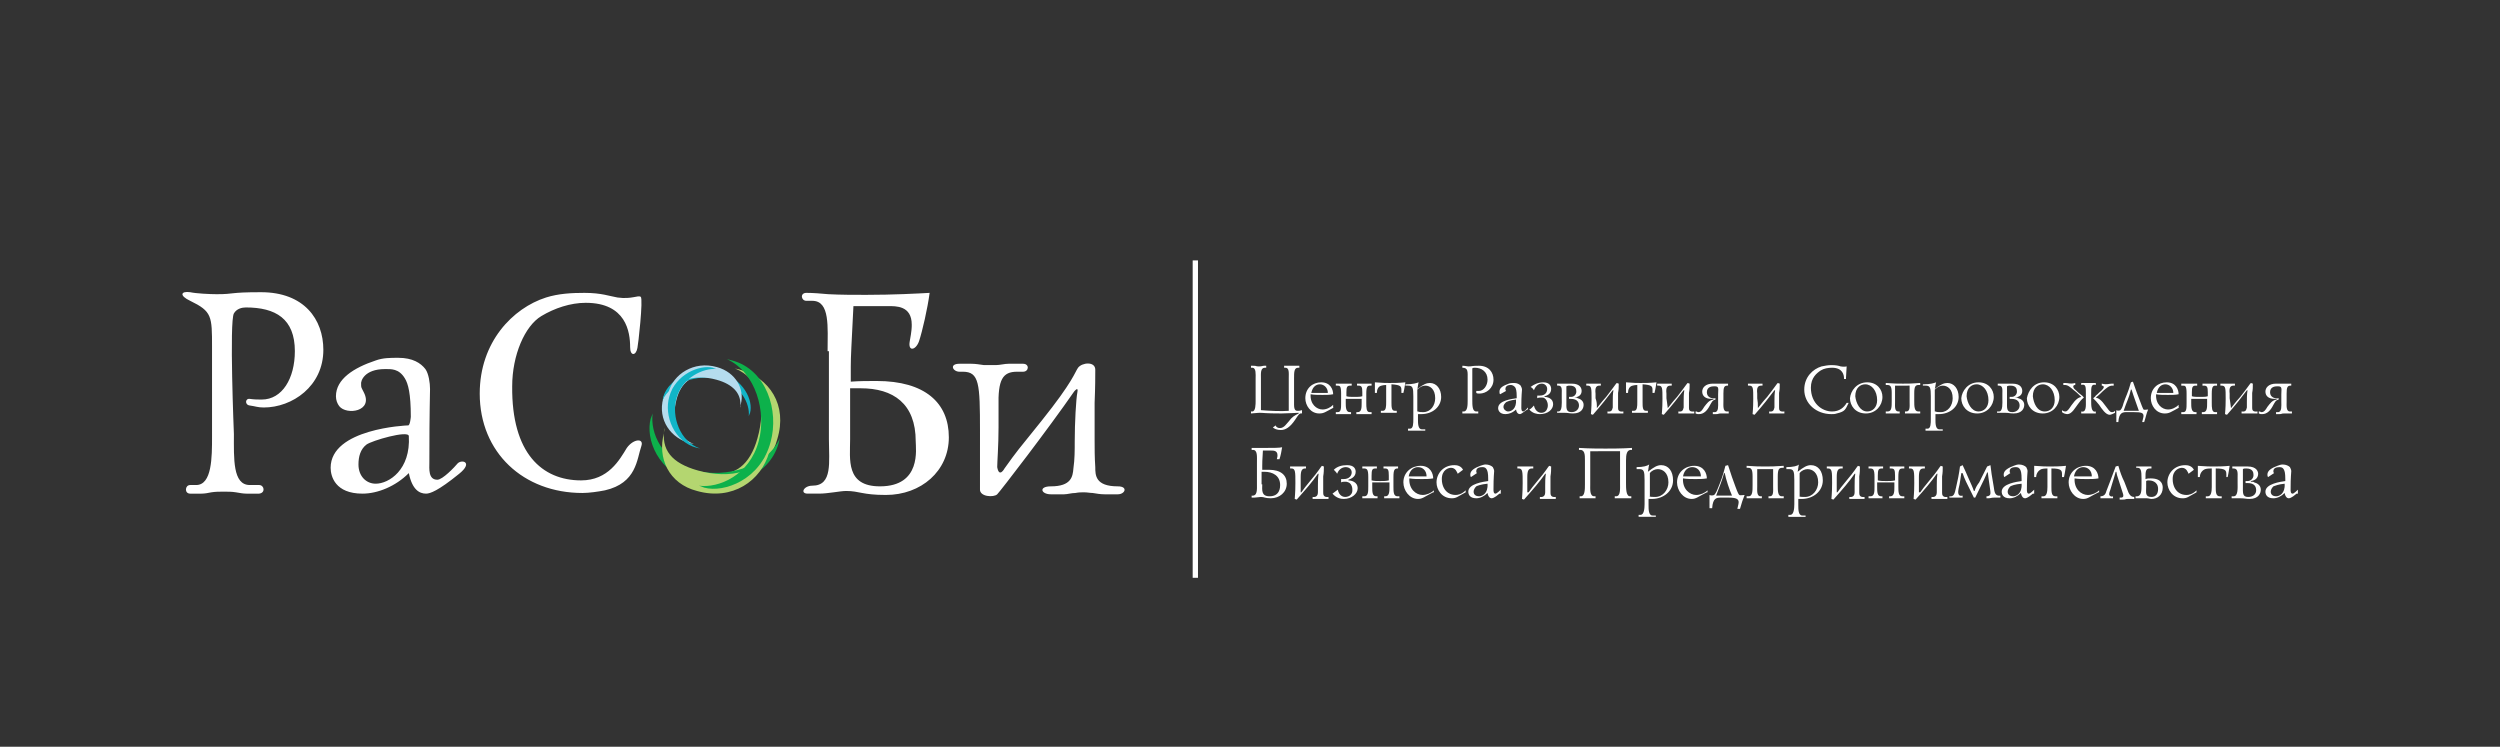 <svg xmlns="http://www.w3.org/2000/svg" viewBox="0 0 377.3 112.7"><rect x="0" y="0" width="377.3" height="112.7" fill="#333333" stroke="none"/><path fill="#B4D670" d="M111.7 55.8c-.2-.1-.5-.1-.8-.2 3.8 1.5 4.8 5.7 3.4 10.6-1.1 3.9-3.4 5.8-6.8 5.2.2.1.5.1.8.1 3.7 1 7.9-.9 9-5.2 1.6-5.2-1.2-9.3-5.6-10.5z"/><path fill="#0DB14B" d="M105 71c-5.2-1.4-6.9-5.8-6.5-8.6-.1.3-.2.5-.3.8-.8 3 1 8.1 6.7 9.7 4.7 1.3 11.2-.8 12.6-6 .1-.3.1-.5.2-.8-1.9 4.4-8.3 6.1-12.7 4.9z"/><path fill="#B4D670" d="M116.1 68.2c.1-.2.1-.5.2-.8-1.5 3.8-6 5-11 3.6-3.9-1.1-5.6-3.1-5-6.4-.1.2-.1.5-.1.8-1 3.7.7 7.6 5 8.7 5.3 1.5 9.7-1.5 10.9-5.9z"/><path fill="#0DB14B" d="M114.5 66.6c-1.4 5.2-6.1 7.1-9 6.7.3.1.5.2.8.3 3 .8 8.5-1.2 10-6.9 1.3-4.7-.6-10.9-5.8-12.3-.3-.1-.5-.1-.8-.2 4.4 2 6 8 4.8 12.4z"/><path fill="#B5DCEE" d="M104.2 66.9c.2 0 .3.1.5.1-2.6-1-3.4-3.7-2.6-6.7.6-2.4 2.3-3.9 4.5-3.5-.2-.1-.5.1-.6.1-2.4-.7-5.2.7-5.9 3.2-.9 3.3 1.2 6.1 4.1 6.8z"/><path fill="#11B5C8" d="M108.4 57.2c3.5.9 4.8 3.8 4.6 5.6.1-.2.1-.3.2-.5.5-1.8-.9-5.1-4.7-6.2-3.1-.8-7.5.7-8.4 3.8 0 .2-.1.3-.1.5 1.1-2.6 5.4-4 8.4-3.2z"/><path fill="#B5DCEE" d="M100.9 59.2c0 .1-.1.3-.1.5 1-2.3 4-3.3 7.3-2.4 2.6.7 3.9 2.2 3.6 4.2.1-.1 0-.3.1-.5.6-2.2-.7-4.8-3.6-5.6-3.5-1-6.6 1.1-7.3 3.8z"/><path fill="#11B5C8" d="M102.1 60.1c.8-3.1 4.1-4.6 6-4.4-.2-.1-.4-.1-.5-.2-2-.5-5.7 1-6.6 4.4-.8 2.8.7 6.8 4.2 7.7.2 0 .4.1.5.1-3.1-1-4.4-4.9-3.6-7.6z"/><path fill="#FFF" d="M37.2 74.5c-.5 0-1-.1-1.6-.2-.6-.1-1.2-.1-1.8-.1-.6 0-1.3 0-1.9.1-.5.1-1 .2-1.5.2h-1.7c-.9 0-.8-1.3 0-1.3h.9c2.4 0 2.4-4.2 2.4-7.3V52.4c0-4.7 0-5.4-3.3-7-1.7-.8-1.4-1.5 0-1.3.9.2 3 .3 4 .3 2.8 0 1.8-.3 6.7-.3 6.5 0 9.4 4.1 9.4 8.7 0 5.5-4.7 8.7-9 8.7-.9 0-1.3-.2-2.1-.3-.8-.1-.7-1.1 0-1 .7.1 1.2.1 1.8.1 3.1 0 5-3.2 5-7.3 0-4.9-2.9-6.6-7.4-6.6-.6 0-1.4.2-1.8.9-.7 1.2 0 18.2 0 18.2 0 3.7-.2 7.7 2.4 7.7h1.4c.8 0 1 1.2 0 1.3h-1.9zm57.9-22.1c0-2.3-.6-6.7-6.7-6.7-2.3 0-4.7.8-6.7 2-2.5 1.5-4.4 5.9-4.4 10.6-.1 10.1 4.5 14.2 10.4 14.2 4.1 0 5.8-3.1 6.9-4.9 1-1.4 2.6-1.5 2.2-.3-.7 2-.7 5.6-5.5 6.7-1 .2-2.4.4-3.4.4-8.9 0-15.5-6.1-15.5-15 0-7.8 5-12.9 10-14.5 1.9-.6 3.9-.7 5.8-.7 2.6 0 3.8.5 5 .7 2.2.3 3.1-.4 3.5-.1.4.3-.4 7.4-.5 7.7-.2 1.2-1.1 1.3-1.1-.1zM69.3 71.5c-3.2 2.6-4.4 3-5 3-1 0-2.1-.6-2.6-3.1-2 2-4.7 3.1-7 3.1-4.1 0-4.8-2.6-4.8-3.9 0-5.9 11.4-6.4 11.7-6.4.3 0 .4-1.3.4-1.3 0-3.5-.4-5-.9-5.8-.9-1.5-2.1-1.4-3-1.4-3.1 0-3.7 1.8-3.6 2.3 0 .5 0 .4.4 1.2 1.5 2.9-2.6 3.5-3.7 2.1-.3-.4-.5-.9-.5-1.5 0-2.6 2.7-4.3 6-5.4 1.1-.4 2.2-.4 3.4-.4 2.2 0 3.4.8 4.1 1.7.5.7.7 2.1.7 3 0 1.7-.1 2.4-.1 11.1 0 .9-.2 2.6 1.2 2.6.8 0 2.6-1.9 3.1-2.5.7-.6 2.3-.1.2 1.6zm-14-4.4c-.9.7-1.2 1.8-1.2 3 0 1.8 1.2 2.9 2.6 2.9 2 0 5.3-2.1 5-7.2-.1-.9-5.6.7-6.4 1.3zM124.9 53c0-3.6.4-7.6-2.3-7.6h-.9c-.8 0-1-1.2 0-1.2s2.2.1 3.3.2c1.9.1 3.8.1 5.7.1 4.1 0 7.8-.2 9.6-.3-.3 2.3-1.1 5.8-1.6 7.3-.5 1.4-1.7 1.6-1.4 0 .3-1.6.3-2.1.3-2.5 0-2.9-2.4-2.8-3.6-2.8h-5.2c-.3 6-.4 7.6-.4 9.1v2.3c1.3-.1 2.6-.1 3.9-.1 7.3 0 10.9 3.3 10.9 8.5 0 5.1-4.2 8.7-9.5 8.7-3.6 0-4-.6-6-.6-.9 0-2.7.4-4.1.4h-1.7c-1.2 0-.6-1.2.7-1.2 3.1 0 2.5-3.6 2.5-7V53zm3.4 13.3c0 3-.7 7.1 4.5 7.1 6.3 0 5.4-5.7 5.4-6.8 0-5.7-3.4-8-8.3-8h-1.6v7.7zm23.3 4.4c2-2.8 1.9-2.6 5.6-7.2 4.8-6 5-7.3 5.5-8 .6-.8 2.6-1 2.6.3 0 1 0 2.6-.1 5v5.6c0 1.3 0 2.6.1 4.1 0 1.2 0 2.9 3.4 2.9 1.6 0 1.1 1.2 0 1.2h-2c-.6 0-1.2-.1-1.8-.2-.4 0-.8-.1-1.3-.1-.4 0-.8 0-1.3.1-.6 0-1.2.2-1.7.2h-2c-1.5 0-1.9-1.2 0-1.2 3.1 0 3.3-1.5 3.4-2.7.2-1.4.2-2.7.2-4.1 0-2.8.2-6.4.4-7.4s-.5-.1-.5-.1c-3.8 5.5-11.1 15-11.6 15.5s-2.7.4-2.6-.8V65c0-7.1-.1-8.9-2.6-8.9h-.5c-1 0-1.6-1.2 0-1.2h1.8c.6 0 1.2.1 1.9.2h1.8c.6 0 1.3-.2 1.9-.2h2.2c1 0 .9 1.2 0 1.2h-.9c-2.2 0-2.9 1.2-2.8 5.3v3.1c0 2.8-.2 5.2-.2 6 .3 1.7 1.1.2 1.1.2zM180 39.3h.8v47.9h-.8zm10.9 16.2c-.7 0-.6.9-.6 1.6v4.8c1.2.1 3.1.2 4.2.1v-4.9c0-.8.1-1.6-.5-1.6h-.2v-.3h2.3v.3h-.2c-.6 0-.6.7-.6 1.6v4c0 1 .4.9.7.9.2 0 .4-.1.5-.1v.5c-.4-.1-.6.3-1 .9-.8 1.2-1.5 1.6-2.2 1.6-.6 0-1-.2-1.2-.4.2-.1.3-.2.4-.3.2.4.5.4.7.4.6 0 1-.7 1.3-1 .5-.7.9-.9 1.5-1.2v-.1c-.3 0-1.7.1-2.6.1-2.5 0-2.7-.1-3.3-.1-.2 0 0 0-1.3.1v-.3h.2c.5 0 .5-1.1.5-1.6v-3.4c0-.6.1-1.6-.5-1.6h-.2v-.3h.3c.7 0 .3.1.9.1.5 0 .5-.1.8-.1h.3v.3h-.2zm10.4 6c-1.3.7-1.5.9-2.2.9-1.3 0-2.1-1.2-2.1-2.3 0-1.5 1.1-2.4 2.4-2.4 1.4 0 1.8 1.1 1.8 1.8-.5.1-1 .1-1.6.1-.7 0-1.3 0-1.8-.1-.1 1.5.9 2.3 1.8 2.3.6 0 1.2-.3 1.6-.7v.4zm-1.7-2.2h.8c0-.8-.6-1.3-1.2-1.3-.5 0-1.1.3-1.3 1.3h1.7zm2.7-1.4h1.7v.3h-.2c-.5 0-.6.2-.6 1v.6c.3.1.7.1 1.2.1s.9 0 1.2-.1v-.6c0-.8-.1-1-.6-1h-.2v-.3h2.2v.3h-.2c-.4 0-.6.1-.6 1.2v1.4c0 .7 0 1.4.5 1.4h.3v.3h-2.3v-.3h.2c.6 0 .6-.7.6-1.4v-.6h-2.4v.6c0 .6 0 1.4.6 1.4h.2v.3h-2.3v-.3h.3c.5 0 .5-.6.5-1.4v-1.4c0-1.2-.2-1.2-.6-1.2h-.2v-.3h.7zm7.1.2c-.1 0-.6 0-.9.1-.5.1-.7.6-.7 1.1h-.3v-1.6c2 .1.9.1 2.2.1.7 0 1.4 0 2.4-.1-.1.5-.1.8-.3 1.6h-.3v-.4c0-.6-.1-.8-1.5-.9v2.7c0 .7 0 1.3.5 1.3h.3v.3h-2.4V62h.3c.5 0 .5-.7.5-1.3v-2.6zm2.8-.1c1.1 0 1.6-.2 1.9-.3-.1.3-.1.7-.2 1 .9-.7 1.4-.9 1.9-.9 1 0 1.7.9 1.7 2.1 0 1.5-1.3 2.6-3 2.6h-.5v.8c0 .6 0 1.5.6 1.5h.5v.2h-2.6v-.3h.3c.5 0 .5-.8.5-1.5v-3.4c0-1.3-.1-1.6-.8-1.6h-.4V58zm1.8 4.1c.2.1.5.1.8.1 1.1 0 1.8-1 1.8-2.1 0-1.4-.8-1.9-1.5-1.9-.4 0-.8.2-1.2.6v3.3zm8.7.3h-2v-.3h.2c.6 0 .6-1 .6-1.7v-3.2c0-1.1.1-1.7-.8-1.7v-.3c.4 0 .7.1.9.1.7 0 .4-.1 1.6-.1 1.5 0 2.2 1 2.2 2.1 0 1.3-1.1 2.1-2.1 2.1-.2 0-.4 0-.5-.1V59h.4c.7 0 1.3-.8 1.3-1.7 0-1.2-.9-1.8-1.9-1.8-.1 0-.3 0-.4.1v4.7c0 .9 0 1.8.6 1.8h.3v.3h-.4zm7.8-.6c-.8.6-1 .7-1.1.7-.2 0-.5-.1-.6-.7-.5.5-1.1.7-1.6.7-.9 0-1.1-.6-1.1-.9 0-1.2 2.2-1.4 2.8-1.5v-.3c0-.8-.1-1.1-.2-1.3-.2-.3-.5-.4-.7-.4-.7 0-.8.4-.8.6 0 .1 0 .2.1.3l-.9.5c-.1-.1-.1-.2-.1-.4 0-.6.6-.9 1.4-1.2.3-.1.5-.1.8-.1.5 0 .8.2 1 .4.1.2.2.4.2.6 0 .4-.1.6-.1 2.7 0 .2 0 .6.3.6.2 0 .6-.5.7-.6v.3zm-3.2-1.1c-.2.2-.4.4-.4.7 0 .4.4.7.7.7.5 0 1.3-.4 1.2-1.8-.9.1-1.3.3-1.5.4zm4.7-1h.4c.9 0 1.1-.6 1.1-1 0-.5-.4-.8-.8-.8s-.9.2-1.2 1c-.1-.2-.3-.4-.5-.5.5-.4 1.2-.7 1.9-.7 1 0 1.2.6 1.2 1 0 .3-.1.9-1 1.1v.1c.4 0 1.3.2 1.3 1.1 0 .8-.8 1.5-2 1.5-.4 0-1.1-.1-1.6-.7.3-.1.5-.4.7-.6.2.9.8 1.1 1.1 1.1.3 0 .6-.1.8-.4.1-.2.2-.4.2-.7 0-.6-.3-1-.5-1.1-.1-.1-.3-.1-.5-.1s-.4 0-.6.1v-.4zm3 2.4h.2c.6 0 .5-1.3.5-1.9v-.8c0-.5.1-1.2-.5-1.2h-.2v-.3h2.2c1.3 0 1.5.7 1.5 1.1 0 .5-.3.9-1.1 1 .3 0 .4 0 .5.1.4.1.9.4.9 1 0 .5-.3 1.3-1.6 1.3-.6 0-.7-.1-1.3-.1H235v-.2zm2.1-2.2c.5 0 .8-.4.8-.8s-.1-.9-1-.9c-.2 0-.3 0-.5.1v2.3c0 1-.1 1.6.8 1.6.6 0 1.1-.4 1.1-1 0-.4-.2-1-1.2-1h-.3v-.3h.3zm3.9 1.7c.5-.6.5-.7 1.4-1.7 1.1-1.4 1.4-1.9 1.6-2.1l.3.1c0 .5 0 .9-.1 1.4v2.2c0 .3 0 .7.8.6v.3h-2.4v-.3c.7.1.7-.3.8-.6v-.9c0-.6 0-1.1.1-1.7h-.1c-.9 1.2-1.6 2.1-3 3.7l-.3-.1c0-.2.1-.7.1-2.3 0-1.6 0-2-.6-2h-.2v-.3h2.2v.3h-.2c-.5 0-.7.3-.6 1.2v.7c.2.6.2.8.2 1.5zm6.3-3.5c-.1 0-.6 0-.9.1-.5.1-.7.6-.7 1.1h-.3v-1.6c2 .1.9.1 2.2.1.7 0 1.4 0 2.4-.1-.1.5-.1.8-.3 1.6h-.3v-.4c0-.6-.1-.8-1.5-.9v2.7c0 .7 0 1.3.5 1.3h.3v.3h-2.4V62h.3c.5 0 .5-.7.5-1.3v-2.6zm4.4 3.5c.5-.6.5-.7 1.4-1.7 1.1-1.4 1.4-1.9 1.6-2.1l.3.1c0 .5 0 .9-.1 1.4v2.2c0 .3 0 .7.8.6v.3h-2.4v-.3c.7.1.7-.3.8-.6v-.9c0-.6 0-1.1.1-1.7h-.1c-.9 1.2-1.6 2.1-3 3.7l-.3-.1c0-.2.1-.7.1-2.3 0-1.6 0-2-.6-2h-.2v-.3h2.2v.3h-.2c-.5 0-.7.3-.6 1.2v.7c.1.6.1.8.2 1.5zm4.3.5c.1 0 .2.1.3.1.4 0 .6-.3.9-.8.4-.5.7-1 1.4-1.1v-.1h-.3c-1 0-1.4-.5-1.4-1.1 0-.6.5-1.2 1.6-1.2h2.3v.3h-.1c-.5 0-.6.3-.6 1.2v1.2c0 .6-.1 1.5.5 1.5h.3v.3h-1.2c-.4 0-.3.1-.7.1h-.5v-.3h.3c.6 0 .5-1 .5-1.5v-1.2c0-.6.1-.9-.1-1.1-.1-.1-.4-.1-.5-.1-.4 0-1.1.1-1.1.9s.8 1 1.3.9v.2c-.5.1-.6.5-.8.8-.4.8-.9 1.4-1.7 1.4-.2 0-.3 0-.5-.1v-.3zm9.3-.5c.5-.6.5-.7 1.4-1.7 1.1-1.4 1.4-1.9 1.6-2.1l.3.1c0 .5 0 .9-.1 1.4v2.2c0 .3 0 .7.8.6v.3H267v-.3c.7.1.7-.3.8-.6v-.9c0-.6 0-1.1.1-1.7h-.1c-.9 1.2-1.6 2.1-3 3.7l-.3-.1c0-.2.1-.7.1-2.3 0-1.6 0-2-.6-2h-.2v-.3h2.2v.3h-.2c-.5 0-.7.3-.6 1.2v.7c.1.6.1.8.1 1.5zm13-4.5c0-.5-.2-1.6-1.8-1.6-.6 0-1.2.1-1.7.4-.6.4-1.5 1.1-1.5 2.6 0 2.4 1.7 3.6 3.2 3.6 1.1 0 1.8-.6 2.2-1.3h.3c-.5 1-.5 1.3-1.8 1.6-.3.1-.5.1-.8.1-2.3 0-4.1-1.6-4.1-3.7 0-1.9 1.3-3.1 2.6-3.5.5-.1 1-.2 1.5-.2.7 0 1.1.1 1.4.2.6.1.8 0 .9 0 0 .4-.1 1.2-.1 1.7v.2h-.3zm3.5.6c1.5 0 2.3 1.1 2.3 2.2 0 1.3-1 2.5-2.5 2.5-1.6 0-2.4-1.2-2.4-2.3.1-1.1 1-2.4 2.6-2.4zm0 4.4c.8 0 1.5-.6 1.5-1.7 0-1.4-.8-2.4-1.8-2.4-.7 0-1.5.5-1.5 1.8.1 1 .7 2.3 1.8 2.3zm4.7.3h-1.9v-.3h.3c.6 0 .6-.7.6-1.6v-1.2c0-1-.2-1.2-.7-1.2h-.2v-.3c1.9.1 1.2.1 2.6.1 1.4 0 .7 0 2.6-.1v.3h-.2c-.5 0-.7.2-.7 1.2v1.2c0 .8 0 1.6.6 1.6h.3v.3h-2.3v-.3h.2c.6 0 .5-.8.5-1.4v-2.5H286v2.5c0 .6-.1 1.4.5 1.4h.2v.3h-.2zm3.8-4.4c1.1 0 1.6-.2 1.9-.3-.1.3-.1.7-.2 1 .9-.7 1.4-.9 1.9-.9 1 0 1.7.9 1.7 2.1 0 1.5-1.3 2.6-3 2.6h-.5v.8c0 .6 0 1.5.6 1.5h.5v.2h-2.6v-.3h.3c.5 0 .5-.8.5-1.5v-3.4c0-1.3-.1-1.6-.8-1.6h-.4V58zm1.8 4.1c.2.1.5.1.8.1 1.1 0 1.8-1 1.8-2.1 0-1.4-.8-1.9-1.5-1.9-.4 0-.8.2-1.2.6v3.3zm6.5-4.4c1.5 0 2.3 1.1 2.3 2.2 0 1.3-1 2.5-2.5 2.5-1.6 0-2.4-1.2-2.4-2.3.1-1.1 1-2.4 2.6-2.4zm0 4.4c.8 0 1.5-.6 1.5-1.7 0-1.4-.8-2.4-1.8-2.4-.7 0-1.5.5-1.5 1.8.1 1 .7 2.3 1.8 2.3zm2.9 0h.2c.6 0 .5-1.3.5-1.9v-.8c0-.5.1-1.2-.5-1.2h-.2v-.3h2.2c1.3 0 1.5.7 1.5 1.1 0 .5-.3.9-1.1 1 .3 0 .4 0 .5.1.4.1.9.4.9 1 0 .5-.3 1.3-1.6 1.3-.6 0-.7-.1-1.3-.1h-1.2v-.2zm2.1-2.2c.5 0 .8-.4.8-.8s-.1-.9-1-.9c-.2 0-.3 0-.5.1v2.3c0 1-.1 1.6.8 1.6.6 0 1.1-.4 1.1-1 0-.4-.2-1-1.2-1h-.3v-.3h.3zm4.9-2.2c1.5 0 2.3 1.1 2.3 2.2 0 1.3-1 2.5-2.5 2.5-1.6 0-2.4-1.2-2.4-2.3.2-1.1 1-2.4 2.6-2.4zm.1 4.4c.8 0 1.5-.6 1.5-1.7 0-1.4-.8-2.4-1.8-2.4-.7 0-1.5.5-1.5 1.8.1 1 .6 2.3 1.8 2.3zm4.6-4c-.2 0-.3.1-.3.2s0 .3.4.6c.3.3.4.4.8.7.1.1.2.1.4.4-.4.3-.6.6-.9 1-.4.5-.9 1.5-1.6 1.5-.2 0-.6-.1-.8-.3v-.3c.1.1.3.2.5.2.3 0 .5-.3.9-.9.7-1 1.1-1.2 1.5-1.3-.3-.3-.7-.7-1.1-1-.6-.5-.9-.8-1.4-.8h-.2v-.3h.3c.5 0 .7.2 1.5 0v.3zm2.7 4.3h-1.8v-.3c.8.2.7-.9.7-1.6v-1.2c0-.9 0-1.4-.7-1.2v-.3h2.2v.3c-.7-.2-.7.4-.7 1.2v1.2c0 .7 0 1.8.7 1.6v.3h-.4zm1.3-4.5c.8.2 1.1 0 1.5 0h.3v.3h-.2c-.5 0-.8.3-1.4.8-.3.3-.7.7-1.1 1 .4.1.8.3 1.5 1.3.4.5.6.9.9.9.2 0 .3 0 .5-.2v.3c-.2.1-.6.3-.8.3-.6 0-1.2-.9-1.6-1.5-.3-.4-.6-.7-.9-1 .2-.2.3-.2.4-.4.4-.3.5-.5.8-.7.4-.4.4-.5.4-.6 0-.1-.1-.2-.3-.2v-.3zm2.2 4c.1.1.5.1.6 0 .1-.1.3-.3.5-1.1.3-.9.7-1.6 1.1-3.1l.3-.1c.3.9.9 2.5 1.1 3 .4 1.1.5 1.2.5 1.2.1.1.5 0 .7 0-.3.7-.3 1-.6 1.9h-.3c0-.1.2-.7.2-.9 0-.5-.3-.6-1.5-.6h-1c-.6 0-1.2 0-1.3 1.5h-.3v-1.8zm1.6.1h1.8c-.3-.9-.8-2.2-1.1-3.2h-.1c-.3 1.3-.6 1.7-1.1 3.2h.5zm7.9-.5c-1.3.7-1.5.9-2.2.9-1.3 0-2.1-1.2-2.1-2.3 0-1.5 1.1-2.4 2.4-2.4 1.4 0 1.8 1.1 1.8 1.8-.5.1-1 .1-1.6.1-.7 0-1.3 0-1.8-.1-.1 1.5.9 2.3 1.8 2.3.6 0 1.2-.3 1.6-.7v.4zm-1.7-2.2h.8c0-.8-.6-1.3-1.2-1.3-.5 0-1.1.3-1.3 1.3h1.7zm2.7-1.4h1.7v.3h-.2c-.5 0-.6.2-.6 1v.6c.3.1.7.1 1.2.1s.9 0 1.2-.1v-.6c0-.8-.1-1-.6-1h-.2v-.3h2.2v.3h-.2c-.4 0-.6.1-.6 1.2v1.4c0 .7 0 1.4.5 1.4h.3v.3h-2.3v-.3h.2c.6 0 .6-.7.6-1.4v-.6h-2.4v.6c0 .6 0 1.4.6 1.4h.2v.3h-2.3v-.3h.3c.5 0 .5-.6.5-1.4v-1.4c0-1.2-.2-1.2-.6-1.2h-.2v-.3h.7zm6.8 3.7c.5-.6.5-.7 1.4-1.7 1.1-1.4 1.4-1.9 1.6-2.1l.3.1c0 .5 0 .9-.1 1.4v2.2c0 .3 0 .7.8.6v.3h-2.4v-.3c.7.1.7-.3.8-.6v-.9c0-.6 0-1.1.1-1.7h-.1c-.9 1.2-1.6 2.1-3 3.7l-.3-.1c0-.2.1-.7.1-2.3 0-1.6 0-2-.6-2h-.2v-.3h2.2v.3h-.2c-.5 0-.7.3-.6 1.2v.7c.1.6.1.8.2 1.5zm4.3.5c.1 0 .2.1.3.1.4 0 .6-.3.9-.8.4-.5.7-1 1.4-1.1v-.1h-.3c-1 0-1.4-.5-1.4-1.1 0-.6.5-1.2 1.6-1.2h2.3v.3h-.1c-.5 0-.6.3-.6 1.2v1.2c0 .6-.1 1.5.5 1.5h.3v.3h-1.2c-.4 0-.3.1-.7.1h-.5v-.3h.3c.6 0 .5-1 .5-1.5v-1.2c0-.6.1-.9-.1-1.1-.1-.1-.4-.1-.5-.1-.4 0-1.1.1-1.1.9s.8 1 1.3.9v.2c-.5.1-.6.5-.8.8-.4.8-.9 1.4-1.7 1.4-.2 0-.3 0-.5-.1v-.3zm-151.3 7.7c0-.9.1-1.9-.6-1.9h-.2v-.3h2.2c1 0 2 0 2.4-.1-.1.6-.2 1.2-.4 1.8h-.4c.1-.3.1-.5.1-.6 0-.7-.6-.7-.9-.7h-1.3c-.1 1.5-.1 1.9-.1 2.3v.6h1c1.8 0 2.7.8 2.7 2.1s-1.1 2.2-2.4 2.2c-.9 0-1-.2-1.5-.2-.2 0-.7.1-1 .1h-.4v-.3c.9.1.8-.9.8-1.8v-3.2zm.8 3.3c0 .8-.2 1.8 1.1 1.8 1.6 0 1.6-1.4 1.6-1.7 0-1.4-1.1-2-2.4-2h-.4v1.9zm5.9 1.2c.5-.7.5-.7 1.4-1.8 1.2-1.4 1.5-2 1.7-2.2l.3.1c0 .5 0 .9-.1 1.5v2.4c0 .3 0 .8.8.7v.3h-2.4V75c.7.1.8-.4.8-.7v-1c0-.7 0-1.1.1-1.8h-.1c-.9 1.3-1.7 2.2-3.2 3.9l-.3-.1c0-.3.1-.8.1-2.4 0-1.7 0-2.2-.6-2.2h-.2v-.3h2.4v.3h-.1c-.5 0-.7.3-.7 1.3v2.3h.1zm6-2h.4c.9 0 1.2-.6 1.2-1 0-.5-.4-.8-.9-.8-.4 0-1 .2-1.3 1-.1-.2-.3-.4-.5-.6.5-.5 1.2-.7 2-.7 1.1 0 1.3.6 1.3 1 0 .3-.1.9-1.1 1.2v.1c.4 0 1.4.2 1.4 1.2 0 .8-.9 1.6-2.1 1.6-.4 0-1.1-.1-1.7-.8.3-.2.5-.4.8-.6.2 1 .9 1.1 1.1 1.1.3 0 .7-.1.9-.4.2-.2.2-.5.2-.7 0-.6-.3-1-.6-1.1-.2-.1-.3-.1-.5-.1s-.4 0-.6.1v-.5zm3.7-1.9h1.7v.3h-.2c-.5 0-.6.2-.6 1.1v.7c.4.1.8.1 1.3.1s.9 0 1.3-.1v-.7c0-.9-.1-1.1-.6-1.1h-.2v-.3h2.2v.3c-.5 0-.7.1-.7 1.3v1.4c0 .8 0 1.5.6 1.5h.3v.3h-2.3v-.3h.2c.6 0 .6-.8.6-1.4v-.7h-2.6v.7c0 .7 0 1.4.6 1.4h.2v.3h-2.3v-.3h.3c.6 0 .6-.7.6-1.5V72c0-1.2-.2-1.3-.7-1.3h-.2v-.3h.5zm10.2 3.9c-1.4.7-1.6 1-2.3 1-1.3 0-2.2-1.3-2.2-2.5 0-1.5 1.2-2.5 2.6-2.5 1.5 0 1.9 1.2 1.9 1.9-.6.1-1.1.1-1.7.1-.7 0-1.3 0-1.9-.1-.1 1.6 1 2.5 2 2.5.6 0 1.3-.3 1.7-.7v.3zm-1.9-2.4h.9c0-.9-.6-1.4-1.3-1.4-.5 0-1.2.3-1.4 1.4h1.8zm6.8 2.4c-1.3.7-1.4.9-2.1.9-1.5 0-2.3-1.3-2.3-2.4 0-1.3 1-2.6 2.7-2.6.4 0 1 .1 1.3.7-.3.2-.5.4-.8.6-.1-.2-.3-.9-1-.9-.4 0-1.4.3-1.4 1.7 0 1.1.5 1.8 1 2.1.3.2.7.3 1.1.3.3 0 .9-.1 1.5-.7v.3zm5.1.2c-.8.7-1.1.7-1.2.7-.2 0-.5-.2-.6-.8-.5.5-1.1.8-1.7.8-1 0-1.2-.6-1.2-1 0-1.2 2.3-1.5 3-1.6v-.3c0-.9-.1-1.2-.2-1.4-.2-.4-.5-.4-.7-.4-.8 0-.9.4-.9.6 0 .1 0 .2.1.3l-.9.6c-.1-.1-.1-.3-.1-.4 0-.6.7-1 1.5-1.3.3-.1.6-.2.8-.2.5 0 .9.2 1.1.4.1.2.2.4.2.6 0 .4-.1.7-.1 2.8 0 .2 0 .6.3.6.2 0 .7-.5.8-.6v.6zm-3.5-1.1c-.2.2-.4.5-.4.8 0 .5.4.7.8.7.5 0 1.4-.4 1.3-1.9-1 .1-1.5.3-1.7.4zm7.9.9c.5-.7.5-.7 1.4-1.8 1.2-1.4 1.5-2 1.7-2.2l.3.1c0 .5 0 .9-.1 1.5v2.4c0 .3 0 .8.8.7v.3h-2.4V75c.7.1.8-.4.8-.7v-1c0-.7 0-1.1.1-1.8h-.1c-.9 1.3-1.7 2.2-3.2 3.9l-.3-.1c0-.3.1-.8.1-2.4 0-1.7 0-2.2-.6-2.2h-.2v-.3h2.4v.3h-.2c-.5 0-.7.3-.7 1.3v2.3h.2zm9.8.9h-2.1v-.3h.2c.6 0 .6-1.1.6-1.8v-3.6c0-.9 0-1.7-.9-1.6v-.3c1.6.1 3.1.1 4 .1.9 0 2.4 0 4-.1v.3c-.8-.1-.9.7-.9 1.6v3.4c0 .8 0 2 .6 2h.2v.3h-2.5v-.3h.2c.7 0 .6-1.1.6-2v-4.8H240v5c0 .7-.1 1.8.6 1.8h.2v.3h-.3zm6.4-4.7c1.2 0 1.7-.2 2-.4-.1.3-.1.7-.2 1.1.9-.7 1.4-1 2-1 1.1 0 1.8.9 1.8 2.3 0 1.6-1.4 2.8-3.2 2.8h-.5v.9c0 .7 0 1.6.6 1.6h.5v.2h-2.6v-.3h.3c.5 0 .6-.9.6-1.6v-3.6c0-1.4-.1-1.7-.8-1.7h-.4v-.3zm2 4.4c.2.1.5.1.9.1 1.2 0 2-1.1 2-2.2 0-1.5-.9-2-1.6-2-.4 0-.9.2-1.2.6v3.5zm8.7-.6c-1.4.7-1.6 1-2.3 1-1.3 0-2.2-1.3-2.2-2.5 0-1.5 1.2-2.5 2.6-2.5 1.5 0 1.9 1.2 1.9 1.9-.6.1-1.1.1-1.7.1-.7 0-1.3 0-1.9-.1-.1 1.6 1 2.5 2 2.5.6 0 1.3-.3 1.7-.7v.3zm-1.8-2.4h.9c0-.9-.6-1.4-1.3-1.4-.5 0-1.2.3-1.4 1.4h1.8zm2.2 2.8c.2.1.5.1.7 0 .1-.1.3-.3.6-1.1.4-1 .7-1.7 1.1-3.3l.4-.1c.3 1 .9 2.7 1.1 3.2.4 1.1.5 1.2.6 1.3.1.1.6 0 .8 0-.3.8-.4 1-.7 2.1h-.4c0-.1.2-.7.2-1 0-.5-.4-.7-1.5-.7h-1.1c-.7 0-1.3 0-1.4 1.6h-.4v-2zm1.6.1h1.8c-.4-.9-.9-2.4-1.1-3.4h-.1c-.4 1.4-.6 1.8-1.2 3.4h.6zm5.9.4h-1.9v-.3h.3c.6 0 .6-.8.6-1.7v-1.3c0-1.1-.2-1.3-.7-1.3h-.2v-.3c2 .1 1.3.1 2.8.1 1.5 0 .8 0 2.8-.1v.3h-.2c-.5 0-.7.2-.7 1.3v1.3c0 .9 0 1.7.6 1.7h.3v.3h-2.3v-.3h.2c.6 0 .5-.8.5-1.5v-2.6h-2.4v2.6c0 .6-.1 1.5.5 1.5h.2v.3h-.4zm4-4.7c1.2 0 1.8-.2 2-.4-.1.3-.1.7-.2 1.1.9-.7 1.4-1 2-1 1.1 0 1.8.9 1.8 2.3 0 1.6-1.4 2.8-3.2 2.8h-.5v.9c0 .7 0 1.6.6 1.6h.5v.2h-2.6v-.3h.3c.5 0 .6-.9.6-1.6v-3.6c0-1.4-.1-1.7-.8-1.7h-.4v-.3zm2 4.4c.2.1.5.1.9.1 1.2 0 2-1.1 2-2.2 0-1.5-.9-2-1.6-2-.4 0-.9.2-1.2.6v3.5zm5.8-.6c.5-.7.5-.7 1.4-1.8 1.2-1.4 1.5-2 1.7-2.2l.3.1c0 .5 0 .9-.1 1.5v2.4c0 .3 0 .8.8.7v.3h-2.3V75c.7.1.8-.4.8-.7v-1c0-.7 0-1.1.1-1.8h-.1c-.9 1.3-1.7 2.2-3.2 3.9l-.3-.1c0-.3.1-.8.1-2.4 0-1.7 0-2.2-.6-2.2h-.2v-.3h2.4v.3h-.2c-.5 0-.7.3-.7 1.3v2.3h.1zm5.2-3.9h1.7v.3h-.2c-.5 0-.6.2-.6 1.1v.7c.4.1.8.1 1.3.1s.9 0 1.3-.1v-.7c0-.9-.1-1.1-.6-1.1h-.2v-.3h2.2v.3h-.2c-.5 0-.7.1-.7 1.3v1.4c0 .8 0 1.5.6 1.5h.3v.3h-2.3v-.3h.2c.6 0 .6-.8.6-1.4v-.7h-2.6v.7c0 .7 0 1.4.6 1.4h.2v.3H282v-.3h.3c.6 0 .6-.7.6-1.5V72c0-1.2-.2-1.3-.7-1.3h-.2v-.3h.5zm7.3 3.9c.5-.7.5-.7 1.4-1.8 1.2-1.4 1.5-2 1.7-2.2l.3.1c0 .5 0 .9-.1 1.5v2.4c0 .3 0 .8.8.7v.3h-2.4V75c.7.1.8-.4.8-.7v-1c0-.7 0-1.1.1-1.8h-.1c-.9 1.3-1.7 2.2-3.2 3.9l-.3-.1c0-.3.1-.8.1-2.4 0-1.7 0-2.2-.6-2.2h-.2v-.3h2.4v.3h-.2c-.5 0-.7.3-.7 1.3v2.3h.2zm4.4.6c.7.1.8-.4 1-1.3.2-.8.5-2.3.6-3.2l.4-.2c.3.6.5 1.1.9 2 .4.9.6 1.3.8 1.9h.1c.2-.6.4-.9.7-1.3l1.2-2.4.5-.2c.1 1 .2 1.5.5 3.3.1.8.2 1.4 1 1.3v.3h-1c-.4 0-.4.1-.9.1h-.2v-.3c.3 0 .6-.1.6-.5 0-.1 0-.3-.1-.9l-.2-1.4-.1-.8h-.1c-.1.3-.6 1.4-1.8 3.8h-.2c-1.2-2.4-1.4-2.8-1.7-3.7h-.2c-.1.6-.2 1.6-.4 2.3-.1.5-.2 1.3.6 1.1v.3h-2v-.2zm12.6-.4c-.8.7-1.1.7-1.2.7-.2 0-.5-.2-.6-.8-.5.5-1.1.8-1.7.8-1 0-1.2-.6-1.2-1 0-1.2 2.3-1.5 3-1.6v-.3c0-.9-.1-1.2-.2-1.4-.2-.4-.5-.4-.7-.4-.8 0-.9.4-.9.6 0 .1 0 .2.1.3l-.9.6c-.1-.1-.1-.3-.1-.4 0-.6.7-1 1.5-1.3.3-.1.5-.2.8-.2.5 0 .9.2 1.1.4.1.2.2.4.2.6 0 .4-.1.7-.1 2.8 0 .2 0 .6.3.6.2 0 .7-.5.8-.6v.6zm-3.4-1.1c-.2.2-.4.5-.4.8 0 .5.4.7.8.7.5 0 1.4-.4 1.3-1.9-1.1.1-1.5.3-1.7.4zm5.6-2.7c-.1 0-.6 0-.9.1-.5.2-.8.7-.8 1.2h-.3v-1.7c2.1.1 1 .1 2.3.1.7 0 1.5 0 2.5-.1-.1.5-.1.8-.3 1.7h-.3v-.4c0-.6-.1-.9-1.6-.9v2.8c0 .7 0 1.4.6 1.4h.3v.3h-2.4v-.3h.3c.5 0 .6-.7.6-1.4v-2.8zm7.7 3.6c-1.4.7-1.6 1-2.3 1-1.3 0-2.2-1.3-2.2-2.5 0-1.5 1.2-2.5 2.6-2.5 1.5 0 1.9 1.2 1.9 1.9-.6.1-1.1.1-1.7.1-.7 0-1.3 0-1.9-.1-.1 1.6 1 2.5 2 2.5.6 0 1.3-.3 1.7-.7v.3zm-1.9-2.4h.9c0-.9-.6-1.4-1.3-1.4-.5 0-1.2.3-1.4 1.4h1.8zm4.9-1.6c.3 1 .5 1.6.9 2.4l.5 1.3c.3.9.7 1 1 1v.3h-1c-.4 0-.2.1-.8.1h-.4v-.3h.2c.4 0 .4-.3.3-.6l-.9-2.8-.1-.5h-.1c-.2.8-.3 1-.5 1.7l-.3 1c-.1.3-.3.7-.1.9.1.1.3.2.5.1v.3H317v-.3c.6 0 .8-.4.9-.8l.5-1.3c.3-.8.4-1.1.9-2.4l.4-.1zm2.6.1h2.4v.3h-.3c-.6 0-.6.6-.6 1.3v.3c.3-.1.5-.1.8-.1 1.7 0 1.8 1 1.8 1.4 0 1.1-.8 1.7-1.7 1.7-.2 0-.4-.1-.7-.1h-1.7v-.3h.2c.7 0 .7-.9.7-1.7v-1c0-1.2-.1-1.6-.6-1.6h-.2v-.2zm2.4 4.6c.6 0 1-.4 1-1.2 0-1.2-1.1-1.3-1.4-1.3-.1 0-.3 0-.4.1v.9c0 .8-.2 1.5.8 1.5zm6.8-.7c-1.3.7-1.4.9-2.1.9-1.5 0-2.3-1.3-2.3-2.4 0-1.3 1-2.6 2.7-2.6.4 0 1 .1 1.3.7-.3.2-.5.4-.8.6-.1-.2-.3-.9-1-.9-.4 0-1.4.3-1.4 1.7 0 1.1.5 1.8 1 2.1.3.2.7.3 1.1.3.3 0 .9-.1 1.5-.7v.3zm2.2-3.6c-.1 0-.6 0-.9.1-.5.2-.8.7-.8 1.2h-.3v-1.7c2.1.1 1 .1 2.3.1.7 0 1.5 0 2.5-.1-.1.5-.1.8-.3 1.7h-.2v-.4c0-.6-.1-.9-1.6-.9v2.8c0 .7 0 1.4.6 1.4h.3v.3h-2.4v-.3h.3c.5 0 .6-.7.6-1.4v-2.8zm3.2 4.2h.2c.7 0 .6-1.3.6-2V72c0-.5.1-1.3-.6-1.3h-.2v-.3h2.3c1.4 0 1.6.8 1.6 1.1 0 .5-.3 1-1.1 1.1v.1c.3 0 .4 0 .5.1.4.1 1 .4 1 1.1 0 .5-.3 1.4-1.7 1.4-.6 0-.7-.1-1.4-.1h-1.3v-.3zm2.3-2.3c.5 0 .9-.4.9-.9 0-.4-.1-1-1.1-1-.2 0-.4 0-.5.1v2.5c0 1.1-.1 1.7.8 1.7.7 0 1.2-.4 1.2-1 0-.5-.2-1.1-1.3-1.1h-.3v-.3h.3zm7.4 1.9c-.8.7-1.1.7-1.2.7-.2 0-.5-.2-.6-.8-.5.5-1.1.8-1.7.8-1 0-1.2-.6-1.2-1 0-1.2 2.3-1.5 3-1.6v-.3c0-.9-.1-1.2-.2-1.4-.2-.4-.5-.4-.7-.4-.8 0-.9.4-.9.6 0 .1 0 .2.1.3l-.9.6c-.1-.1-.1-.3-.1-.4 0-.6.7-1 1.5-1.3.3-.1.5-.2.8-.2.5 0 .9.2 1.1.4.1.2.2.4.2.6 0 .4-.1.7-.1 2.8 0 .2 0 .6.3.6.2 0 .7-.5.8-.6v.6zm-3.5-1.1c-.2.2-.4.5-.4.8 0 .5.4.7.8.7.5 0 1.4-.4 1.3-1.9-1 .1-1.4.3-1.7.4z"/></svg>